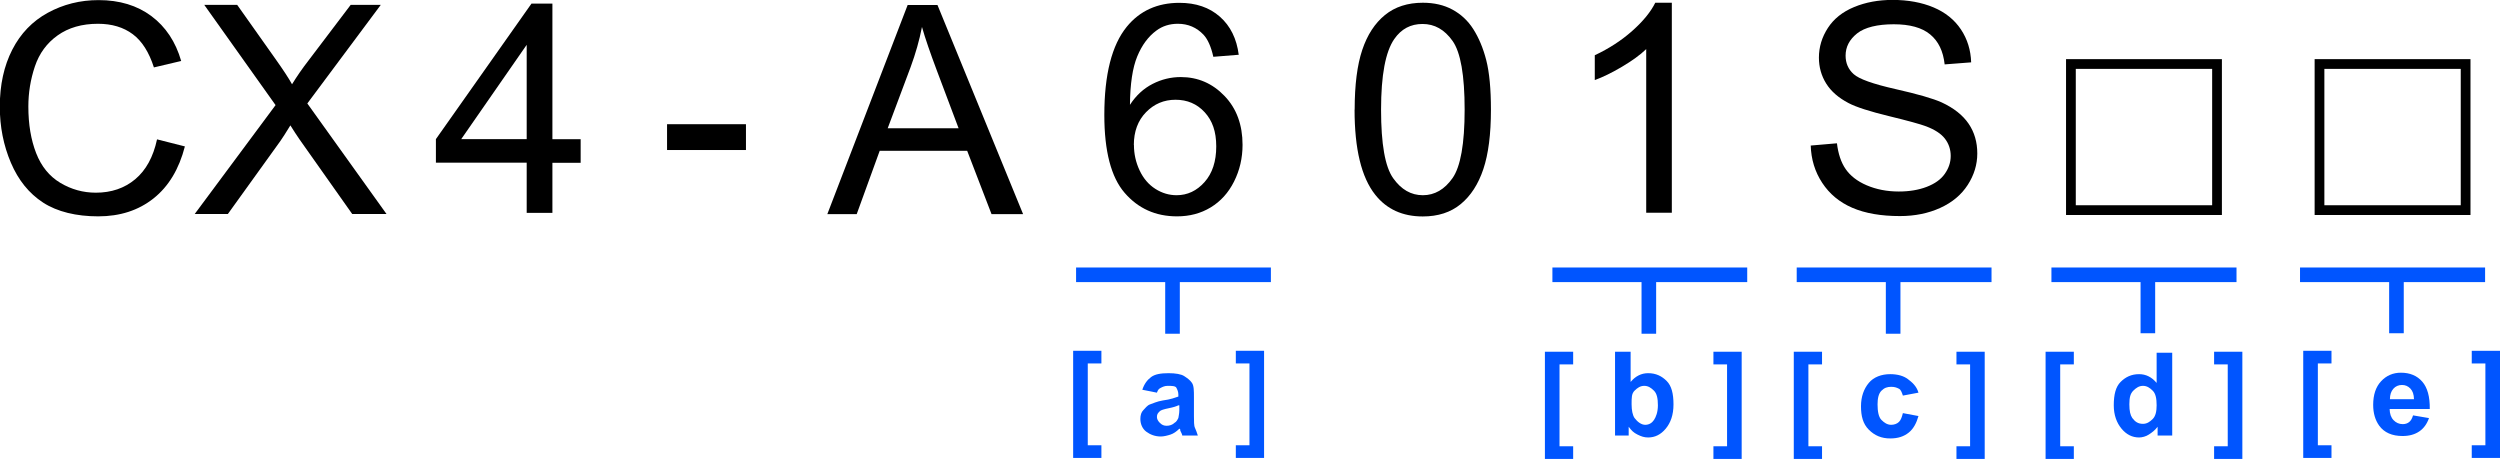 <?xml version="1.0" encoding="UTF-8"?>
<svg xmlns="http://www.w3.org/2000/svg" width="90.54mm" height="16.62mm" version="1.1" viewBox="0 0 256.65 47.11">
  <!-- Generator: Adobe Illustrator 29.4.0, SVG Export Plug-In . SVG Version: 2.1.0 Build 152)  -->
  <g id="_レイヤー_2" data-name="レイヤー_2">
    <g isolation="isolate">
      <path d="M110.17,47.01v-11h2.9v1.3h-1.4v8.4h1.4v1.3h-2.9Z" fill="#05f"/>
      <path d="M118.77,40.31l-1.5-.3c.2-.6.5-1,.9-1.3s1-.4,1.8-.4c.7,0,1.3.1,1.6.3s.6.4.8.7.2.8.2,1.5v1.9c0,.5,0,1,.1,1.2s.2.5.3.8h-1.6c0-.1-.1-.3-.2-.5,0-.1,0-.2-.1-.2-.3.3-.6.5-.9.6s-.7.2-1,.2c-.6,0-1.1-.2-1.5-.5s-.6-.8-.6-1.3c0-.4.1-.7.3-.9s.4-.5.7-.6.7-.3,1.3-.4c.8-.1,1.3-.3,1.6-.4v-.2c0-.3-.1-.5-.2-.7s-.5-.2-.9-.2c-.3,0-.5.1-.7.2s-.3.2-.4.5ZM120.97,41.61c-.2.1-.5.2-1,.3s-.8.2-.9.3c-.2.2-.3.3-.3.6,0,.2.1.4.3.6s.4.3.7.3.6-.1.8-.3c.2-.1.3-.3.4-.5,0-.1.1-.4.1-.8v-.5h-.1Z" fill="#05f"/>
      <path d="M129.77,36.01v11h-2.9v-1.3h1.4v-8.4h-1.4v-1.3h2.9Z" fill="#05f"/>
    </g>
    <g isolation="isolate">
      <path d="M158.6,47.11v-11h2.9v1.3h-1.4v8.4h1.4v1.3h-2.9Z" fill="#05f"/>
      <path d="M165.8,44.71v-8.6h1.6v3.1c.5-.6,1.1-.9,1.8-.9.8,0,1.4.3,1.9.8s.7,1.3.7,2.4-.3,1.9-.8,2.5-1.1.9-1.8.9c-.4,0-.7-.1-1.1-.3s-.6-.4-.9-.8v.9s-1.4,0-1.4,0ZM167.5,41.51c0,.6.1,1.1.3,1.4.3.4.7.7,1.1.7s.7-.2.9-.5.4-.8.4-1.5-.1-1.2-.4-1.5-.6-.5-1-.5-.7.2-1,.5-.3.7-.3,1.4Z" fill="#05f"/>
      <path d="M178.8,36.11v11h-2.9v-1.3h1.4v-8.4h-1.4v-1.3s2.9,0,2.9,0Z" fill="#05f"/>
    </g>
    <g isolation="isolate">
      <path d="M184.15,47.11v-11h2.9v1.3h-1.4v8.4h1.4v1.3h-2.9Z" fill="#05f"/>
      <path d="M196.95,40.31l-1.6.3c-.1-.3-.2-.6-.4-.7s-.4-.2-.8-.2-.7.1-1,.4-.4.8-.4,1.4c0,.7.1,1.3.4,1.6s.6.5,1,.5c.3,0,.6-.1.8-.3s.3-.5.4-.9l1.6.3c-.2.7-.5,1.3-1,1.7s-1.1.6-1.9.6c-.9,0-1.6-.3-2.2-.9s-.8-1.4-.8-2.4.3-1.8.8-2.4,1.3-.9,2.2-.9c.8,0,1.4.2,1.8.5s.9.7,1.1,1.4Z" fill="#05f"/>
      <path d="M203.75,36.11v11h-2.9v-1.3h1.4v-8.4h-1.4v-1.3s2.9,0,2.9,0Z" fill="#05f"/>
    </g>
    <path d="M184.45,28.21h20" pointer-events="none" fill="none" stroke="#05f" stroke-miterlimit="10" stroke-width="1.5"/>
    <path d="M194.35,34.26v-6.05" pointer-events="none" fill="none" stroke="#05f" stroke-miterlimit="10" stroke-width="1.5"/>
    <path d="M110.47,28.21h20" pointer-events="none" fill="none" stroke="#05f" stroke-miterlimit="10" stroke-width="1.5"/>
    <path d="M120.37,34.26v-6.05" pointer-events="none" fill="none" stroke="#05f" stroke-miterlimit="10" stroke-width="1.5"/>
    <path d="M159.37,28.21h20" pointer-events="none" fill="none" stroke="#05f" stroke-miterlimit="10" stroke-width="1.5"/>
    <path d="M169.27,34.26v-6.05" pointer-events="none" fill="none" stroke="#05f" stroke-miterlimit="10" stroke-width="1.5"/>
    <g isolation="isolate">
      <path d="M210,47.11v-11h2.9v1.3h-1.4v8.4h1.4v1.3h-2.9Z" fill="#05f"/>
      <path d="M223,44.71h-1.5v-.9c-.3.4-.6.6-.9.8s-.7.3-1,.3c-.7,0-1.3-.3-1.8-.9s-.8-1.4-.8-2.4c0-1.1.2-1.9.7-2.4s1.1-.8,1.9-.8c.7,0,1.3.3,1.8.9v-3.1h1.6v8.5ZM218.6,41.51c0,.7.1,1.1.3,1.4.3.4.6.6,1.1.6.4,0,.7-.2,1-.5s.4-.8.4-1.4c0-.7-.1-1.2-.4-1.5s-.6-.5-1-.5-.7.2-1,.5-.4.7-.4,1.4Z" fill="#05f"/>
      <path d="M230.2,36.11v11h-2.9v-1.3h1.4v-8.4h-1.4v-1.3s2.9,0,2.9,0Z" fill="#05f"/>
    </g>
    <path d="M210.6,28.21h19" pointer-events="none" fill="none" stroke="#05f" stroke-miterlimit="10" stroke-width="1.5"/>
    <path d="M220.5,34.21v-6" pointer-events="none" fill="none" stroke="#05f" stroke-miterlimit="10" stroke-width="1.5"/>
    <g>
      <path d="M236.45,47.01v-11h2.9v1.3h-1.4v8.4h1.4v1.3h-2.9Z" fill="#05f"/>
      <path d="M256.65,36.01v11h-2.9v-1.3h1.4v-8.4h-1.4v-1.3s2.9,0,2.9,0Z" fill="#05f"/>
      <path d="M247.72,42.64l1.64.28c-.21.6-.54,1.06-1,1.37s-1.02.47-1.71.47c-1.08,0-1.88-.35-2.4-1.06-.41-.57-.62-1.28-.62-2.14,0-1.03.27-1.84.81-2.42s1.22-.88,2.04-.88c.93,0,1.66.31,2.19.92s.79,1.55.77,2.81h-4.12c.01.49.14.87.4,1.14s.57.41.95.41c.26,0,.47-.07.65-.21s.31-.37.4-.68ZM247.82,40.98c-.01-.48-.13-.84-.37-1.09s-.52-.37-.86-.37c-.36,0-.66.13-.89.39s-.35.62-.35,1.07h2.46Z" fill="#05f"/>
    </g>
    <path d="M236.12,28.21h19" pointer-events="none" fill="none" stroke="#05f" stroke-miterlimit="10" stroke-width="1.5"/>
    <path d="M246.02,34.21v-6" pointer-events="none" fill="none" stroke="#05f" stroke-miterlimit="10" stroke-width="1.5"/>
  </g>
  <g id="_レイヤー_1" data-name="レイヤー_1">
    <g>
      <rect x="212.6" y="6.57" width="15" height="15" pointer-events="none" fill="none" stroke="#000"/>
      <path d="M16.14,14.31l2.84.72c-.6,2.33-1.67,4.11-3.22,5.34s-3.44,1.84-5.68,1.84-4.2-.47-5.65-1.41-2.55-2.31-3.31-4.09-1.14-3.71-1.14-5.76c0-2.24.43-4.19,1.28-5.85s2.07-2.93,3.65-3.79,3.31-1.3,5.21-1.3c2.15,0,3.96.55,5.42,1.64s2.49,2.63,3.06,4.61l-2.8.66c-.5-1.56-1.22-2.7-2.17-3.41s-2.14-1.07-3.57-1.07c-1.65,0-3.03.4-4.14,1.19s-1.89,1.85-2.34,3.19-.67,2.71-.67,4.12c0,1.83.27,3.42.8,4.78s1.36,2.38,2.48,3.05,2.34,1.01,3.65,1.01c1.59,0,2.94-.46,4.04-1.38s1.85-2.28,2.24-4.09Z"/>
      <path d="M54.07,21.84v-5.14h-9.32v-2.42L54.56.37h2.15v13.92h2.9v2.42h-2.9v5.14h-2.64ZM54.07,14.28V4.6l-6.72,9.68h6.72Z"/>
      <path d="M68.48,15.4v-2.65h8.1v2.65h-8.1Z"/>
      <path d="M127.18,5.62l-2.62.21c-.23-1.04-.57-1.79-1-2.26-.71-.75-1.59-1.13-2.64-1.13-.84,0-1.58.23-2.21.7-.83.61-1.48,1.49-1.96,2.65s-.73,2.82-.75,4.97c.63-.97,1.41-1.68,2.33-2.15s1.88-.7,2.89-.7c1.76,0,3.25.65,4.49,1.94s1.85,2.97,1.85,5.02c0,1.35-.29,2.6-.87,3.76s-1.38,2.04-2.4,2.66-2.17.92-3.46.92c-2.2,0-3.99-.81-5.38-2.42s-2.08-4.28-2.08-7.99c0-4.15.77-7.17,2.3-9.05,1.34-1.64,3.14-2.46,5.41-2.46,1.69,0,3.07.47,4.15,1.42s1.73,2.26,1.94,3.93ZM116.41,14.88c0,.91.19,1.78.58,2.61s.93,1.46,1.62,1.9,1.42.65,2.18.65c1.11,0,2.07-.45,2.87-1.35s1.2-2.12,1.2-3.66-.4-2.65-1.19-3.51-1.79-1.28-2.99-1.28-2.2.43-3.03,1.28-1.25,1.98-1.25,3.36Z"/>
      <path d="M139.07,11.25c0-2.54.26-4.58.78-6.13s1.3-2.74,2.33-3.58,2.33-1.26,3.89-1.26c1.15,0,2.16.23,3.03.7s1.59,1.13,2.15,2.01,1.01,1.94,1.33,3.19.48,2.95.48,5.08c0,2.52-.26,4.55-.78,6.1s-1.29,2.74-2.32,3.59-2.33,1.27-3.9,1.27c-2.07,0-3.7-.74-4.88-2.23-1.42-1.79-2.12-4.7-2.12-8.73ZM141.78,11.25c0,3.53.41,5.87,1.24,7.04s1.84,1.75,3.05,1.75,2.23-.59,3.05-1.76,1.24-3.52,1.24-7.03-.41-5.88-1.24-7.05-1.85-1.74-3.08-1.74-2.18.51-2.9,1.54c-.91,1.31-1.36,3.73-1.36,7.25Z"/>
      <path d="M171.64,21.84h-2.64V5.04c-.63.61-1.47,1.21-2.5,1.82s-1.96,1.06-2.78,1.36v-2.55c1.47-.69,2.76-1.53,3.87-2.52s1.88-1.94,2.34-2.87h1.7v21.56Z"/>
      <path d="M185.9,14.94l2.68-.23c.13,1.07.42,1.96.89,2.64s1.18,1.25,2.16,1.67,2.08.64,3.3.64c1.08,0,2.04-.16,2.87-.48s1.45-.76,1.85-1.33.61-1.17.61-1.84-.2-1.26-.59-1.77-1.04-.93-1.93-1.27c-.58-.22-1.85-.57-3.82-1.05s-3.35-.92-4.15-1.34c-1.03-.54-1.79-1.2-2.29-2s-.75-1.69-.75-2.67c0-1.08.31-2.1.92-3.04s1.51-1.66,2.7-2.15,2.5-.73,3.94-.73c1.59,0,3,.26,4.21.77s2.15,1.27,2.81,2.26,1.01,2.12,1.05,3.38l-2.72.21c-.15-1.36-.64-2.38-1.49-3.08s-2.09-1.04-3.74-1.04-2.97.31-3.76.94-1.18,1.39-1.18,2.28c0,.77.28,1.41.83,1.9.55.5,1.98,1.01,4.28,1.53s3.89.98,4.75,1.37c1.25.58,2.17,1.31,2.77,2.19s.89,1.9.89,3.05-.33,2.22-.98,3.23-1.59,1.8-2.82,2.36-2.6.84-4.14.84c-1.94,0-3.57-.28-4.89-.85s-2.34-1.42-3.09-2.56-1.14-2.42-1.18-3.86Z"/>
      <path d="M84.93,21.99L93.18.51h3.06l8.79,21.47h-3.24l-2.5-6.5h-8.98l-2.36,6.5h-3.02ZM91.13,13.17h7.28l-2.24-5.95c-.68-1.81-1.19-3.29-1.52-4.45-.27,1.38-.66,2.74-1.16,4.1l-2.36,6.3Z"/>
      <path d="M19.98,21.98l8.31-11.19L20.97.5h3.38l3.9,5.51c.81,1.14,1.39,2.02,1.73,2.64.48-.78,1.04-1.6,1.7-2.45l4.32-5.7h3.09l-7.54,10.12,8.13,11.35h-3.52l-5.41-7.66c-.3-.44-.62-.92-.94-1.44-.48.78-.82,1.32-1.03,1.61l-5.39,7.49h-3.41Z"/>
      <rect x="238.12" y="6.57" width="15" height="15" pointer-events="none" fill="none" stroke="#000"/>
    </g>
  </g>
</svg>